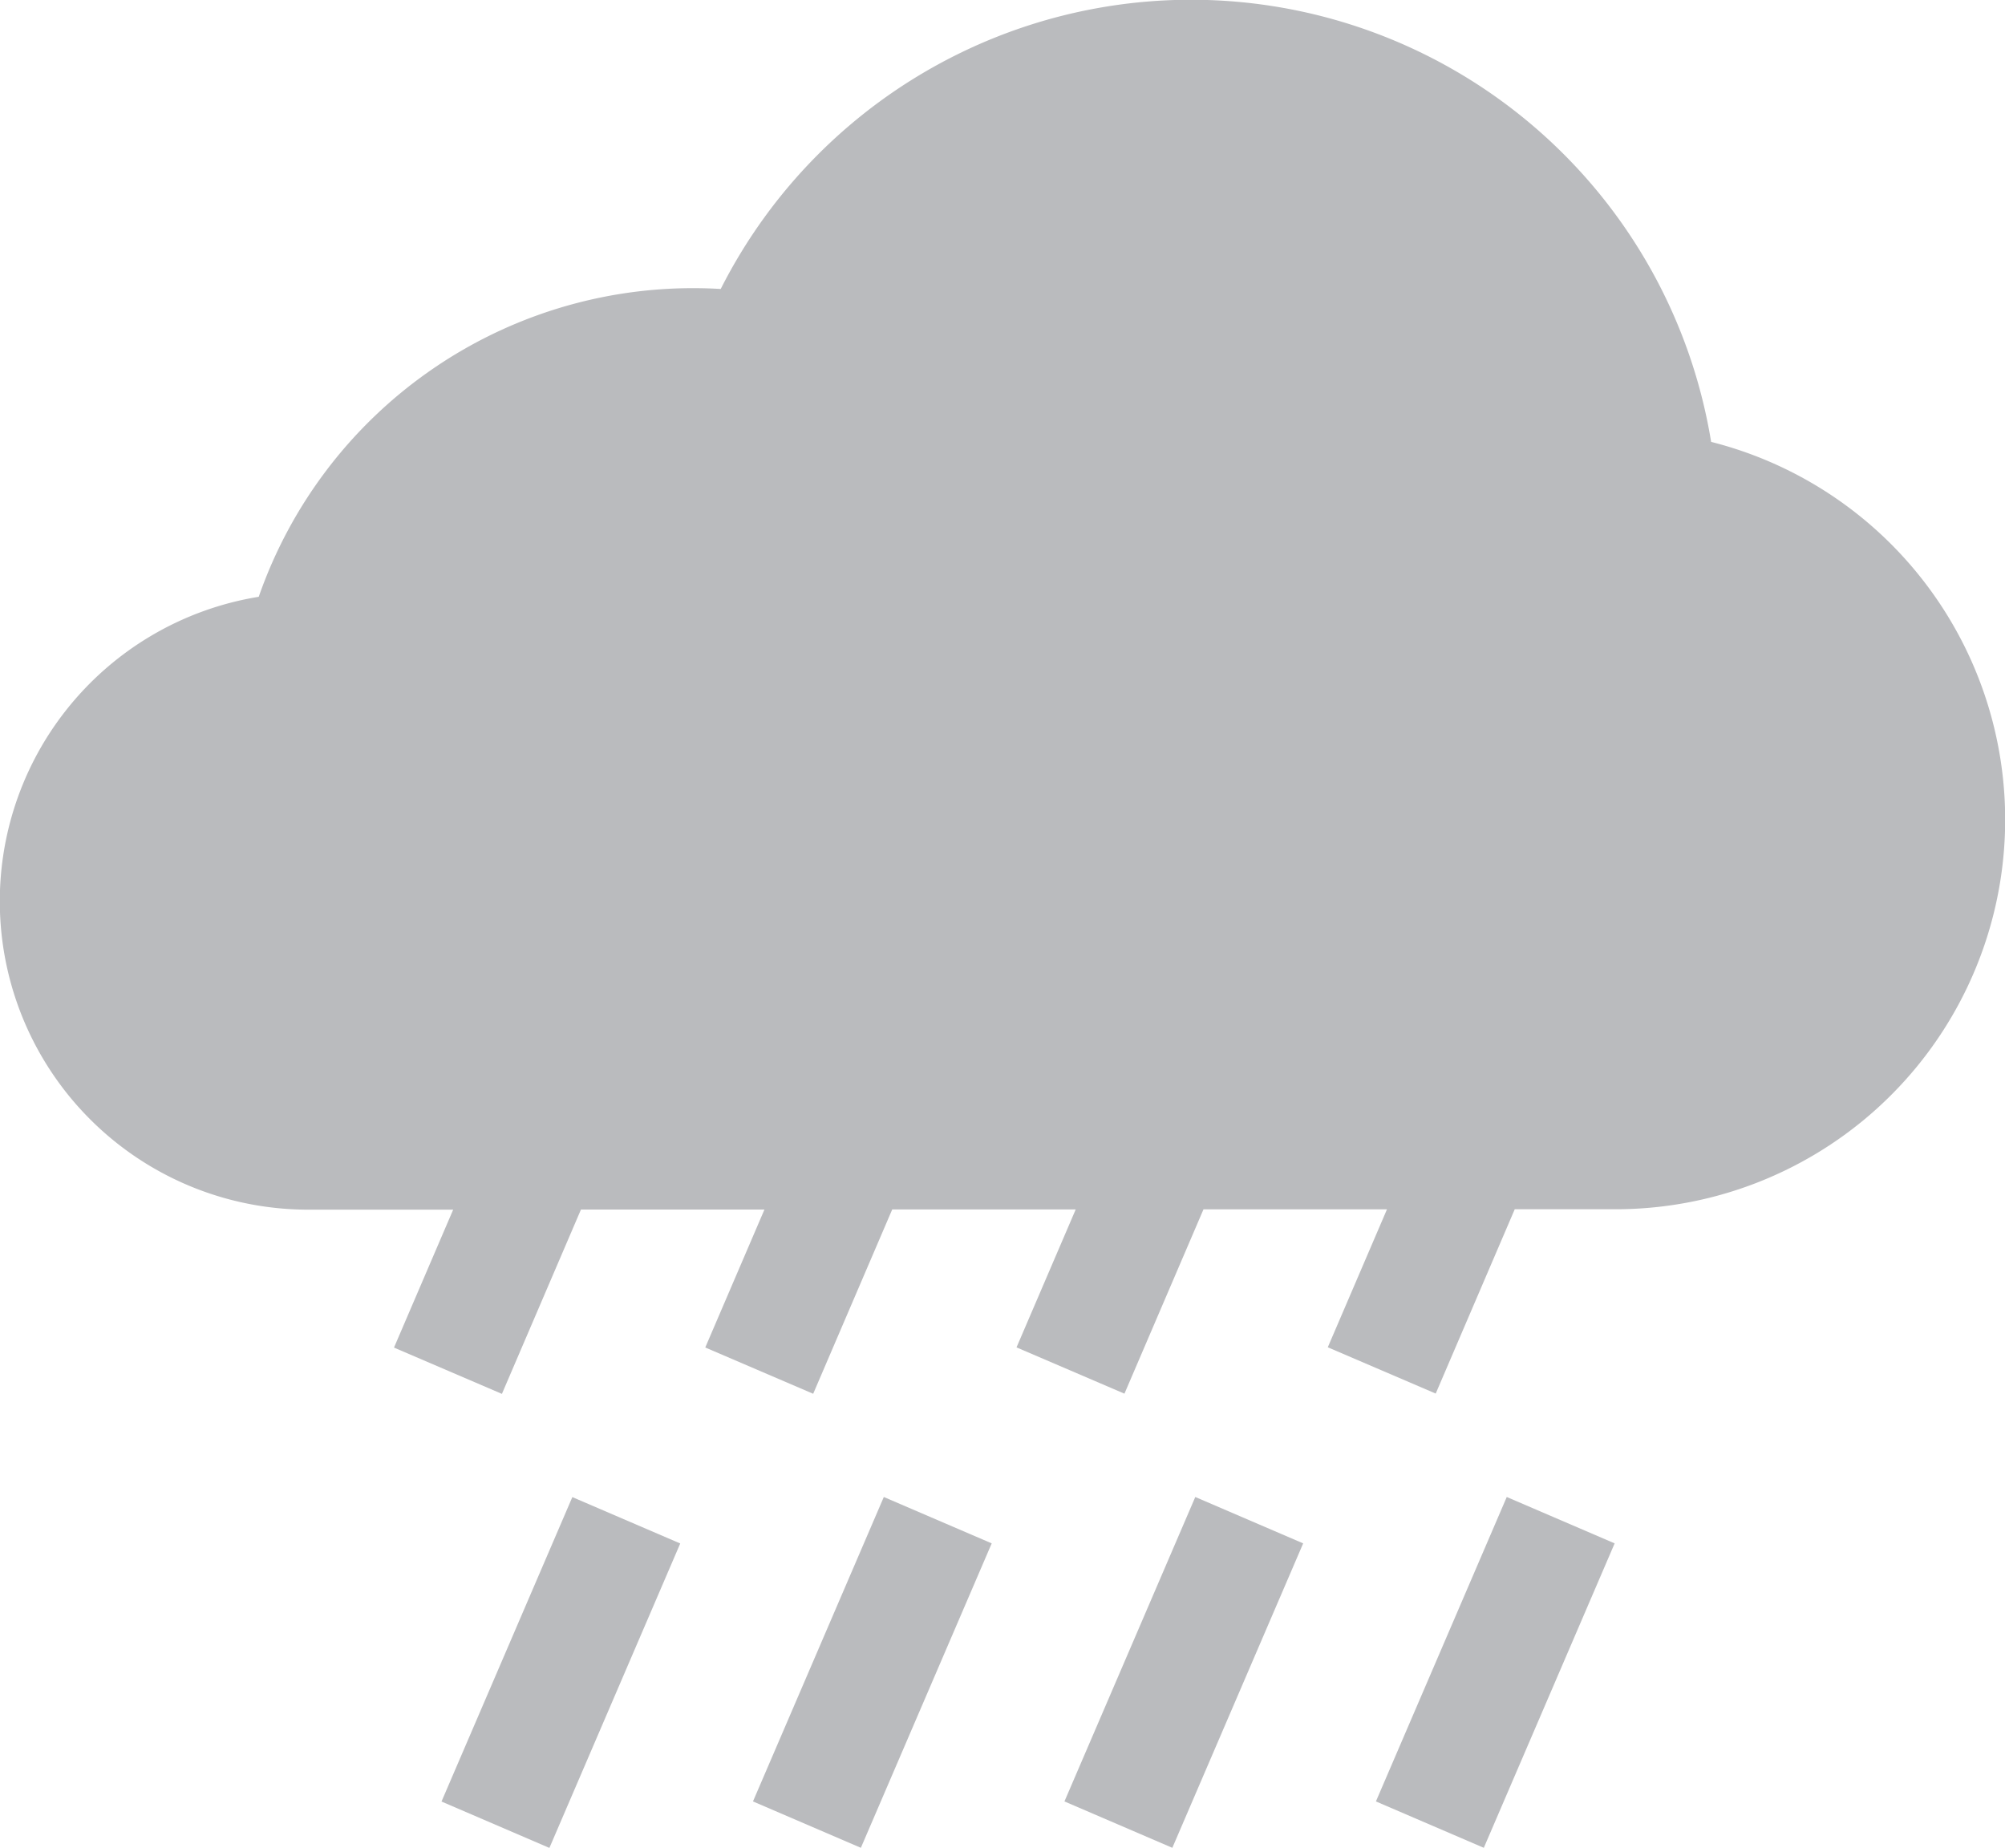<svg xmlns="http://www.w3.org/2000/svg" width="19.582" height="18.046" viewBox="0 0 19.582 18.046">
  <g id="_3093276" data-name="3093276" transform="translate(0 0)">
    <path id="Path_114" data-name="Path 114" d="M0,0H3.236V1.147H0Z" transform="translate(4.312 17.593) rotate(-66.741)" fill="#babbbe"/>
    <path id="Path_115" data-name="Path 115" d="M0,0H3.236V1.147H0Z" transform="translate(7.354 17.592) rotate(-66.741)" fill="#babbbe"/>
    <path id="Path_116" data-name="Path 116" d="M0,0H3.236V1.147H0Z" transform="translate(10.396 17.592) rotate(-66.741)" fill="#babbbe"/>
    <path id="Path_117" data-name="Path 117" d="M0,0H3.236V1.147H0Z" transform="translate(13.438 17.592) rotate(-66.741)" fill="#babbbe"/>
    <path id="Path_118" data-name="Path 118" d="M16.713,24.528a5.147,5.147,0,0,0-9.674-1.5q-.132-.008-.264-.008a4.49,4.49,0,0,0-4.248,3.014,3.012,3.012,0,0,0,.485,5.985H4.426l-.578,1.347,1.054.452.772-1.8H7.466l-.578,1.347,1.054.452.772-1.8h1.792l-.578,1.347,1.054.452.772-1.8h1.792l-.578,1.347,1.054.452.772-1.8h.981a3.805,3.805,0,0,0,.936-7.494Z" transform="translate(0 -20.206)" fill="#babbbe"/>
  </g>
</svg>
